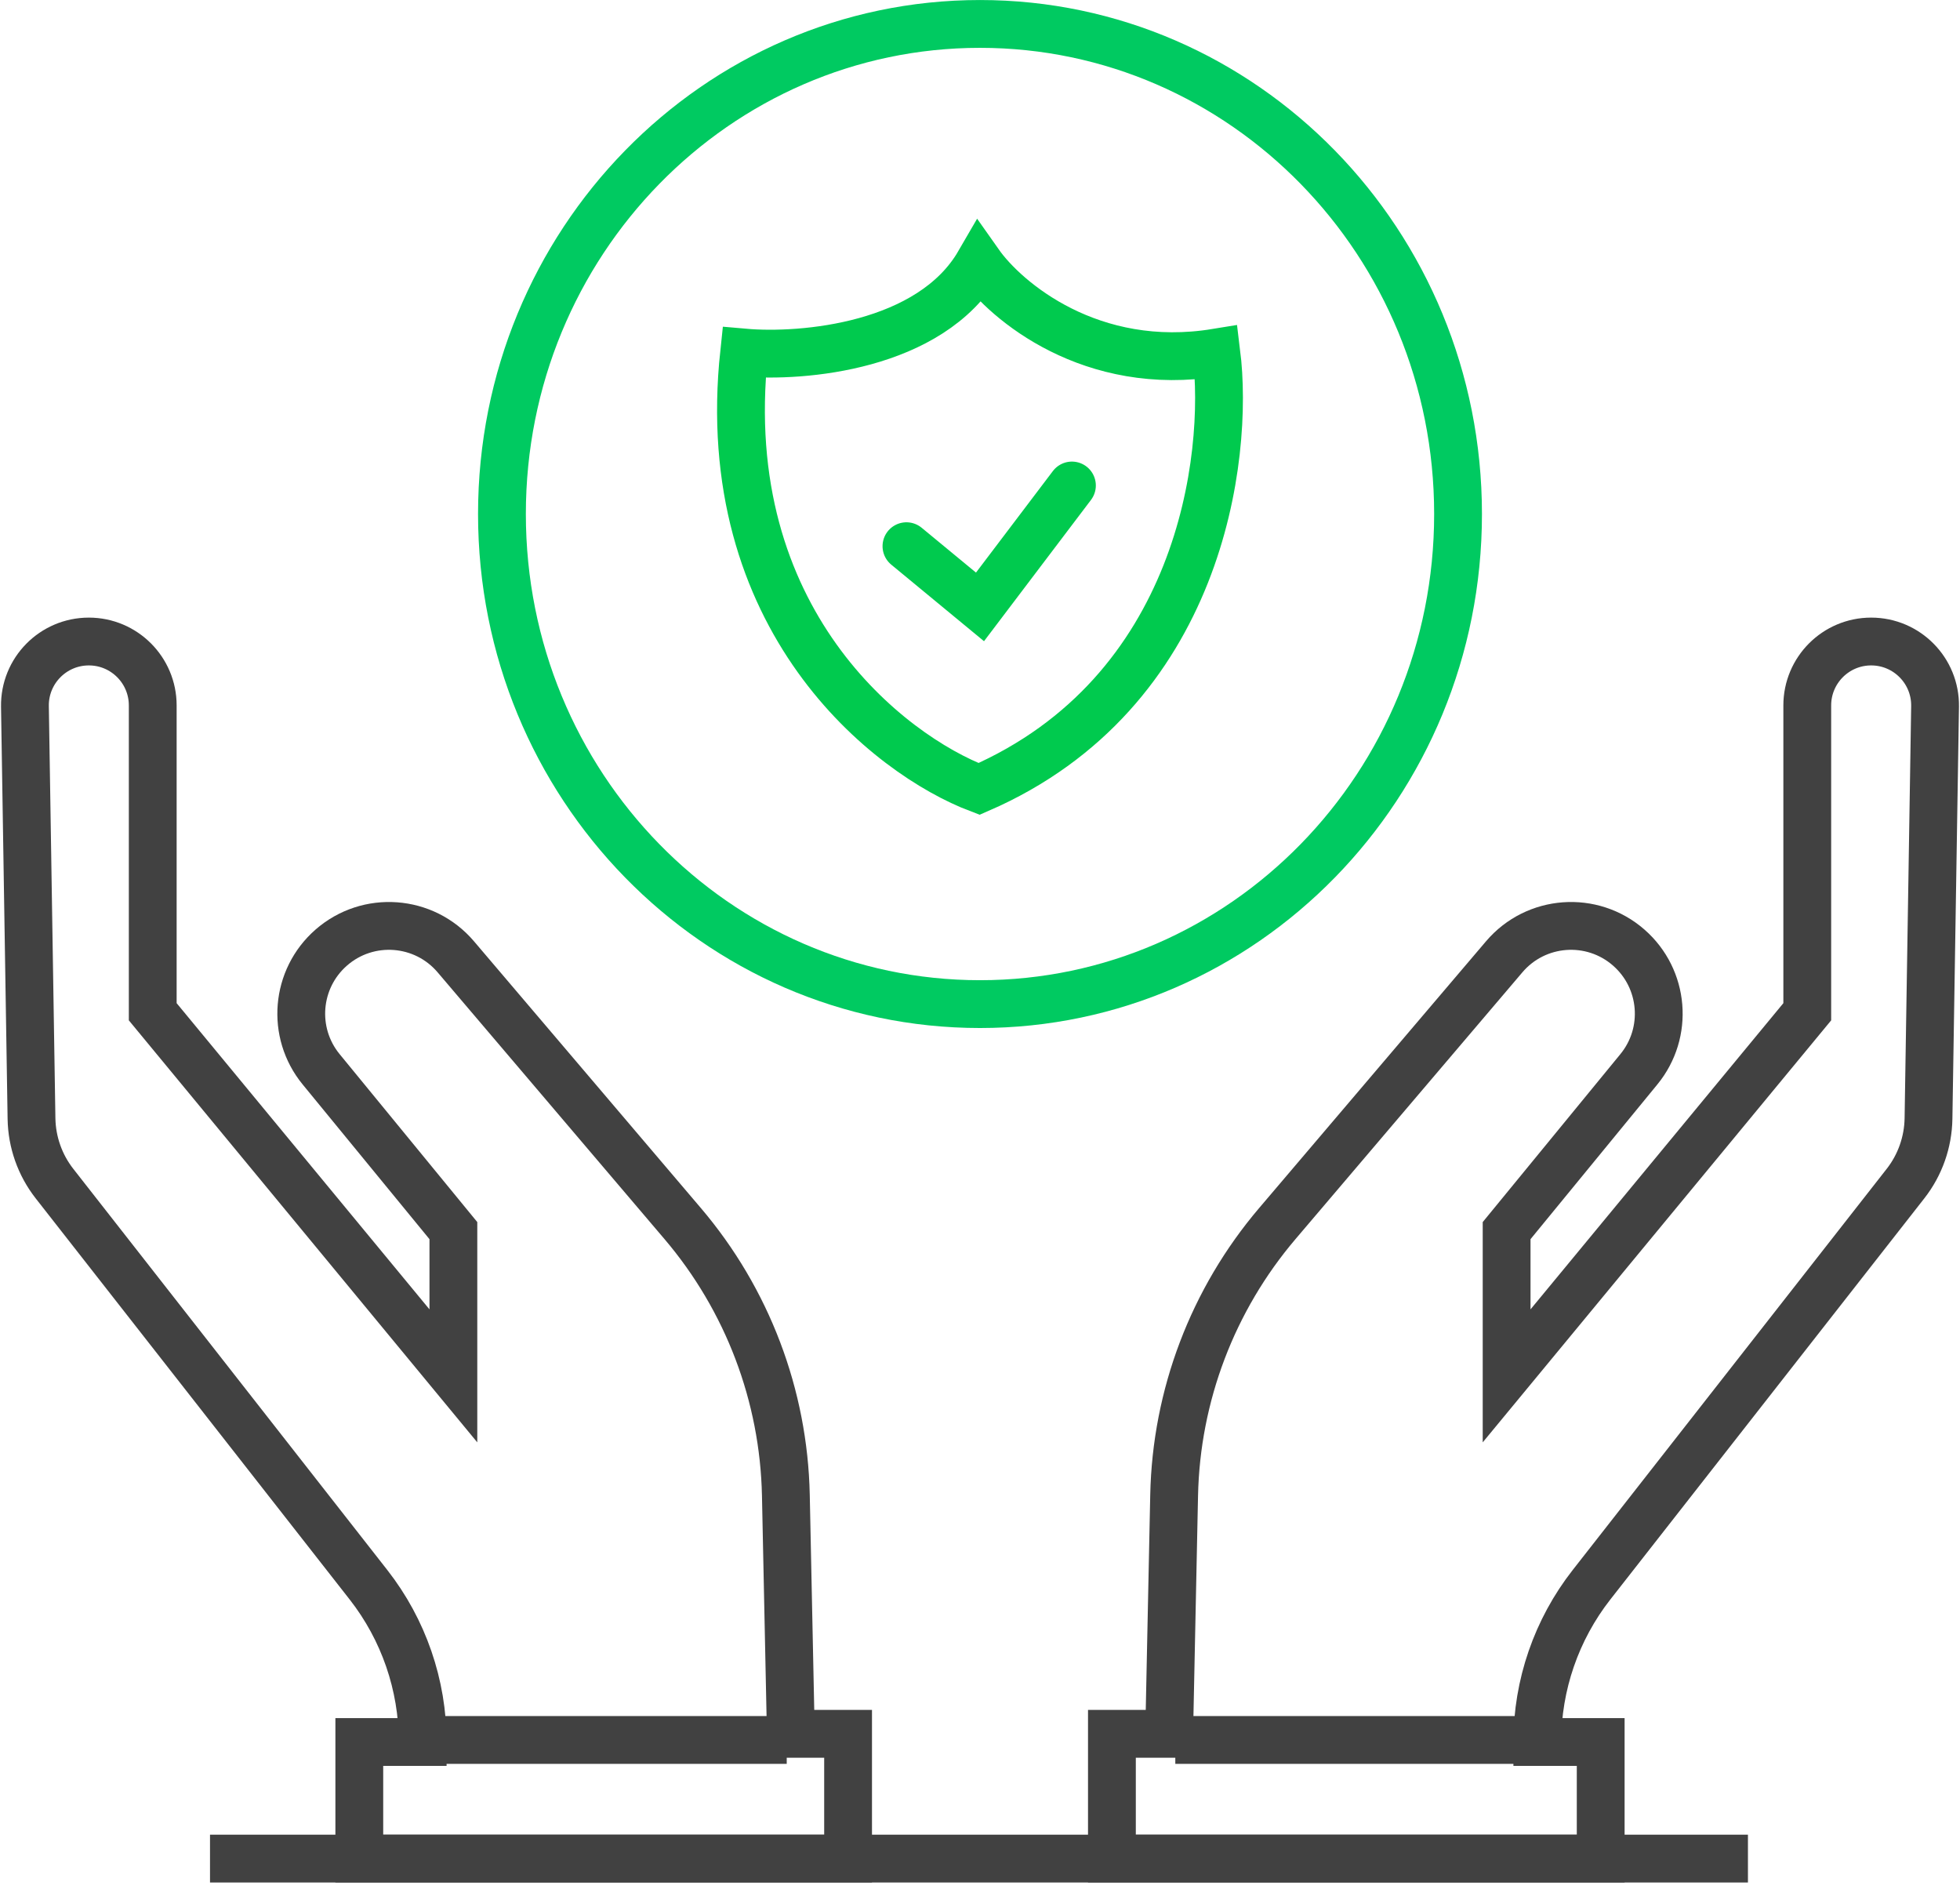 <svg width="82" height="79" viewBox="0 0 82 79" fill="none" xmlns="http://www.w3.org/2000/svg">
<path d="M61 21.501C61 32.845 52.024 42.001 41 42.001C29.976 42.001 21 32.845 21 21.501C21 10.157 29.976 1.001 41 1.001C52.024 1.001 61 10.157 61 21.501Z" stroke="#00CA61" stroke-width="2"/>
<path d="M37.923 22.847L41 25.386L44.846 20.308M31.132 14.748C33.56 14.962 38.925 14.512 40.961 11.001C42.092 12.607 45.66 15.604 50.889 14.748C51.438 19.155 50.221 28.976 40.961 33.001C37.185 31.573 29.934 25.924 31.132 14.748Z" stroke="#00CA4E" stroke-width="2" stroke-linecap="round"/>
<path d="M1.043 29.55L1.318 46.79C1.334 47.776 1.671 48.731 2.279 49.508L15.417 66.29C16.886 68.167 17.684 70.482 17.684 72.866H15.032V77.743H35.481V72.524H33.086L32.878 62.546C32.791 58.374 31.267 54.361 28.563 51.183L19.069 40.022C17.743 38.463 15.397 38.29 13.857 39.638C12.366 40.943 12.179 43.195 13.435 44.727L18.968 51.476V57.551L6.39 42.321V29.508C6.39 28.031 5.193 26.834 3.717 26.834C2.223 26.834 1.019 28.057 1.043 29.55Z" stroke="#414141" stroke-width="2"/>
<path d="M80.957 29.55L80.682 46.79C80.666 47.776 80.329 48.731 79.721 49.508L66.583 66.29C65.114 68.167 64.316 70.482 64.316 72.866H66.968V77.743H46.519V72.524H48.914L49.122 62.546C49.209 58.374 50.733 54.361 53.437 51.183L62.931 40.022C64.257 38.463 66.603 38.29 68.143 39.638C69.634 40.943 69.821 43.195 68.565 44.727L63.032 51.476V57.551L75.61 42.321V29.508C75.61 28.031 76.807 26.834 78.283 26.834C79.777 26.834 80.981 28.057 80.957 29.55Z" stroke="#414141" stroke-width="2"/>
<path d="M8.786 77.743H73.128M17.599 72.781H32.914M49.171 72.781H64.316" stroke="#414141" stroke-width="2"/>
</svg>
